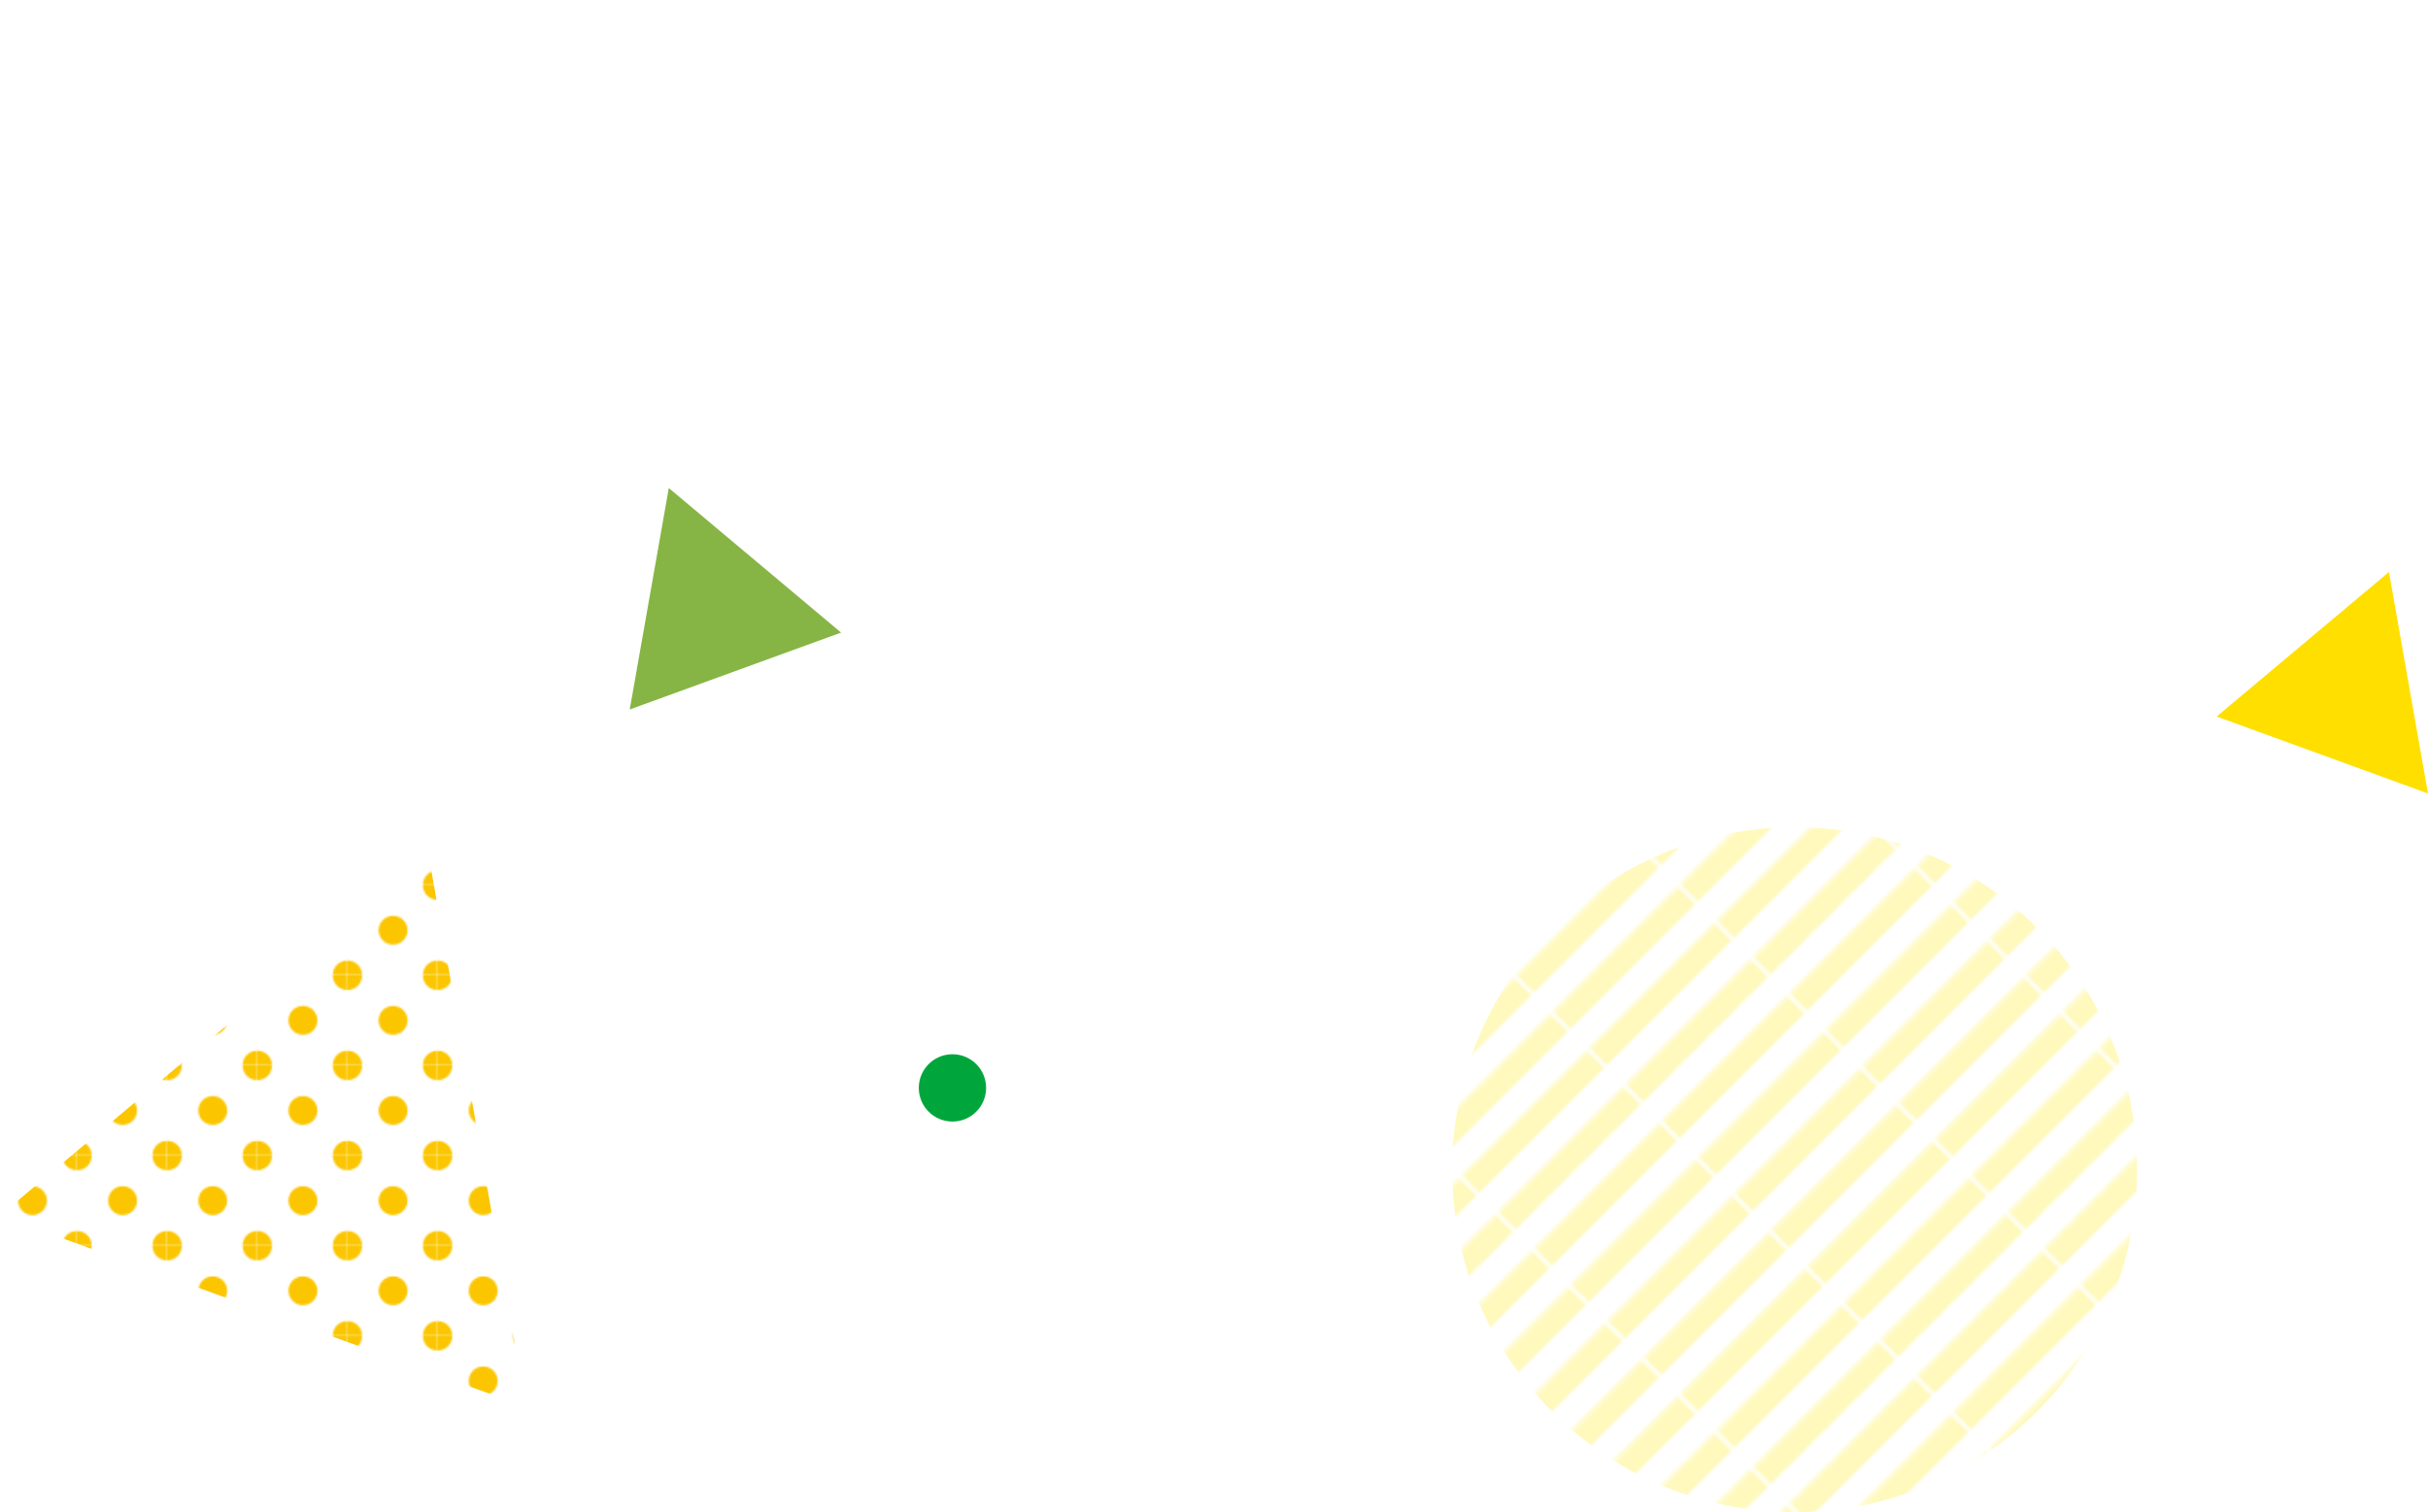<?xml version="1.0" encoding="UTF-8"?><svg xmlns="http://www.w3.org/2000/svg" xmlns:xlink="http://www.w3.org/1999/xlink" viewBox="0 0 282.81 176.15"><defs><style>.cls-1{fill:none;}.cls-1,.cls-2,.cls-3,.cls-4,.cls-5,.cls-6,.cls-7,.cls-8,.cls-9,.cls-10{stroke-width:0px;}.cls-2{fill:url(#_新規パターンスウォッチ_70);}.cls-3{fill:url(#_新規パターンスウォッチ_71);}.cls-11{isolation:isolate;}.cls-4{fill:#87b545;}.cls-5{fill:#8dc21f;}.cls-6{fill:#00a63c;}.cls-7{fill:#fff9bd;}.cls-8{fill:#fbc600;}.cls-9{fill:#ffdf00;}.cls-10{fill:url(#_新規パターンスウォッチ_11);mix-blend-mode:multiply;}</style><pattern id="_新規パターンスウォッチ_71" x="0" y="0" width="49.73" height="49.73" patternTransform="translate(-8790.44 -6663.49) rotate(-180) scale(.18)" patternUnits="userSpaceOnUse" viewBox="0 0 49.73 49.73"><rect class="cls-1" width="49.73" height="49.73"/><rect class="cls-1" width="49.73" height="49.73"/><path class="cls-5" d="M33.2,24.87c0,4.43-3.59,8.02-8.02,8.02s-8.03-3.59-8.03-8.02,3.59-8.02,8.03-8.02,8.02,3.59,8.02,8.02Z"/><path class="cls-5" d="M8.02,0C8.02,4.43,4.43,8.02,0,8.02S-8.02,4.43-8.02,0-4.43-8.02,0-8.02,8.02-4.43,8.02,0Z"/><path class="cls-5" d="M57.75,0c0,4.43-3.59,8.02-8.02,8.02S41.71,4.43,41.71,0s3.59-8.02,8.03-8.02S57.75-4.43,57.75,0Z"/><path class="cls-5" d="M8.02,49.73c0,4.43-3.59,8.02-8.02,8.02s-8.03-3.59-8.03-8.02S-4.43,41.71,0,41.71s8.02,3.59,8.02,8.02Z"/><path class="cls-5" d="M57.75,49.73c0,4.43-3.59,8.02-8.02,8.02s-8.03-3.59-8.03-8.02,3.59-8.02,8.03-8.02,8.02,3.59,8.02,8.02Z"/></pattern><pattern id="_新規パターンスウォッチ_11" x="0" y="0" width="11.34" height="41.11" patternTransform="translate(-7852.51 -11776.48) rotate(-135) scale(.5)" patternUnits="userSpaceOnUse" viewBox="0 0 11.34 41.11"><rect class="cls-1" x="0" y="0" width="11.34" height="41.11"/><rect class="cls-7" x="0" y="0" width="5.67" height="41.11"/></pattern><pattern id="_新規パターンスウォッチ_70" x="0" y="0" width="49.73" height="49.73" patternTransform="translate(-5724.02 -3298.87) scale(.21)" patternUnits="userSpaceOnUse" viewBox="0 0 49.73 49.73"><rect class="cls-1" width="49.73" height="49.73"/><rect class="cls-1" width="49.73" height="49.73"/><path class="cls-8" d="M33.2,24.87c0,4.43-3.59,8.02-8.02,8.02s-8.03-3.59-8.03-8.02,3.59-8.02,8.03-8.02,8.02,3.59,8.02,8.02Z"/><path class="cls-8" d="M8.02,0C8.02,4.43,4.43,8.02,0,8.02S-8.02,4.43-8.02,0-4.43-8.02,0-8.02,8.02-4.43,8.02,0Z"/><path class="cls-8" d="M57.75,0c0,4.43-3.59,8.02-8.02,8.02S41.71,4.43,41.71,0s3.59-8.02,8.03-8.02S57.75-4.43,57.75,0Z"/><path class="cls-8" d="M8.02,49.73c0,4.43-3.59,8.02-8.02,8.02s-8.03-3.59-8.03-8.02S-4.43,41.71,0,41.71s8.02,3.59,8.02,8.02Z"/><path class="cls-8" d="M57.75,49.73c0,4.43-3.59,8.02-8.02,8.02s-8.03-3.59-8.03-8.02,3.59-8.02,8.03-8.02,8.02,3.59,8.02,8.02Z"/></pattern></defs><g class="cls-11"><g id="_レイヤー_2"><g id="_レイヤー_3"><circle class="cls-3" cx="181.4" cy="60.85" r="60.85"/><polygon class="cls-9" points="278.26 66.63 258.19 83.47 282.81 92.43 278.26 66.63"/><polygon class="cls-4" points="77.9 56.85 73.35 82.65 97.97 73.69 77.9 56.85"/><circle class="cls-10" cx="209.03" cy="136.26" r="39.89"/><polygon class="cls-2" points="49.94 99.7 0 141.6 61.26 163.9 49.94 99.7"/><circle class="cls-6" cx="110.94" cy="126.73" r="3.92"/></g></g></g></svg>